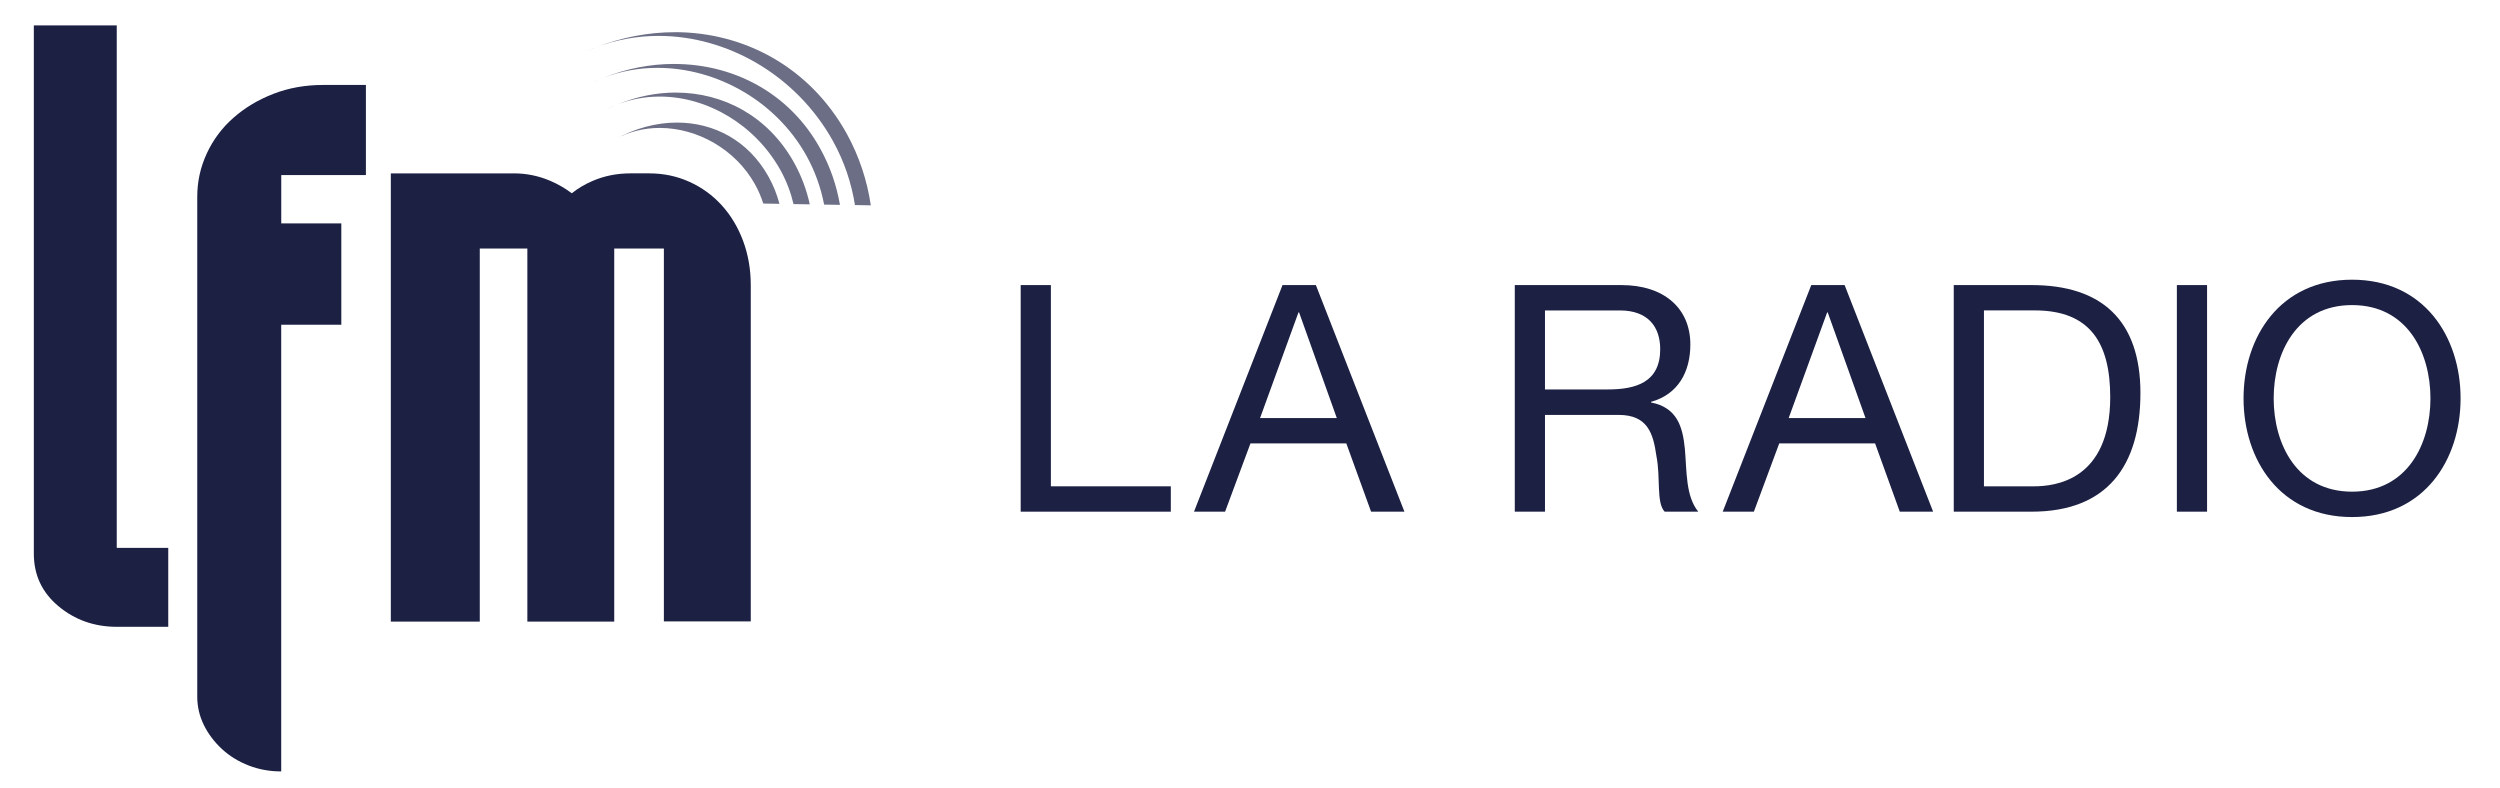 <?xml version="1.0" encoding="UTF-8"?> <svg xmlns="http://www.w3.org/2000/svg" id="Calque_1" version="1.1" viewBox="0 0 738.31 232.8"><defs><style> .st0 { fill: #1c2144; } .st1 { opacity: .65; } </style></defs><g class="st1"><path class="st0" d="M199.29,9.51c-7.79,0-15.72,1.49-23.37,4.52,6.02-2.32,12.3-3.43,18.57-3.43,20.45,0,40.76,11.73,51.49,31.03,3.37,6.06,5.48,12.47,6.51,18.93l4.68.08c-1.07-7.26-3.39-14.46-7.16-21.26-10.96-19.69-30.37-29.88-50.72-29.88M175.92,14.03c-1.12.43-2.23.91-3.33,1.43,1.1-.51,2.21-.98,3.33-1.43"></path><path class="st0" d="M199.1,18.88c-7.05,0-14.21,1.38-21.06,4.16,5.19-2.03,10.66-3,16.14-3,17.44,0,34.97,9.77,43.98,25.95,2.57,4.63,4.27,9.5,5.22,14.43l4.68.08c-.99-5.72-2.9-11.37-5.89-16.74-9.19-16.53-25.76-24.87-43.07-24.87M178.04,23.04c-1.14.45-2.27.95-3.38,1.5,1.12-.54,2.25-1.04,3.38-1.5"></path><path class="st0" d="M199.63,27.33c-5.8,0-11.73,1.19-17.46,3.59,4.1-1.63,8.38-2.4,12.66-2.4,14.13,0,28.23,8.38,35.66,21.73,1.79,3.24,3.05,6.6,3.86,10.02l4.79.08c-.9-4.2-2.44-8.37-4.64-12.33-7.64-13.72-20.87-20.68-34.88-20.68M182.18,30.92c-1.16.46-2.31,1-3.44,1.6,1.13-.58,2.28-1.11,3.44-1.6"></path><path class="st0" d="M199.94,36.2c-6.09,0-12.38,1.66-18.27,4.93,4.11-2.29,8.63-3.35,13.17-3.35,11.14,0,22.41,6.37,28.13,16.66,1.02,1.84,1.83,3.74,2.44,5.67l4.78.08c-.73-2.73-1.76-5.41-3.21-7.99-5.97-10.73-16.17-16-27.04-16M181.67,41.13h0l-.09.05.09-.05Z"></path></g><path class="st0" d="M186.12,51.2c-3.94,0-7.65.74-11.13,2.24-2.27.97-4.31,2.19-6.13,3.64-1.93-1.46-4.02-2.67-6.27-3.64-3.46-1.49-7.06-2.24-10.82-2.24h-36.35v132.37h26.27v-110.17h14.05v110.17h25.66v-110.17h14.66v110.11h25.66v-99.3c0-4.63-.75-8.98-2.25-13.03-1.51-4.05-3.62-7.57-6.32-10.55-2.71-2.98-5.9-5.29-9.59-6.95-3.68-1.66-7.63-2.48-11.84-2.48h-5.58Z"></path><path class="st0" d="M95.4,25.09c-5.25,0-10.12.87-14.62,2.61-4.51,1.74-8.45,4.1-11.83,7.08-3.39,2.98-6.02,6.5-7.89,10.56-1.88,4.06-2.81,8.32-2.81,12.8v147.56c0,2.98.66,5.79,1.97,8.45,1.31,2.65,3.1,5,5.36,7.09,2.25,2.07,4.88,3.68,7.88,4.84,3.01,1.16,6.2,1.74,9.59,1.74V95.91h16.57s1.18,0,1.18,0v-29.94h-17.74v-14.27h25v-26.61h-12.64Z"></path><path class="st0" d="M34.48,161.79V7.5H9.99v156.03c0,6.28,2.43,11.46,7.29,15.51,4.8,4,10.46,6.02,16.97,6.07h0s15.44,0,15.44,0v-23.31h-15.21Z"></path><g><polygon class="st0" points="301.43 84.19 310.35 84.19 310.35 143.62 345.77 143.62 345.77 151.11 301.43 151.11 301.43 84.19"></polygon><path class="st0" d="M372.12,123.46h22.67l-11.14-31.2h-.18l-11.34,31.2ZM378.76,84.19h9.85l26.15,66.92h-9.85l-7.31-20.16h-28.31l-7.49,20.16h-9.18l26.14-66.92Z"></path><path class="st0" d="M474.84,115.01c8.34,0,15.46-2.14,15.46-11.89,0-6.56-3.57-11.44-11.91-11.44h-22.12v23.33h18.57ZM447.36,84.19h31.5c12.55,0,20.34,6.84,20.34,17.54,0,8.05-3.57,14.71-11.62,16.95v.18c7.77,1.51,9.37,7.22,10.01,13.78.58,6.56.2,13.87,3.95,18.47h-9.93c-2.54-2.71-1.13-9.93-2.44-16.49-.93-6.56-2.54-12.09-11.16-12.09h-21.74v28.58h-8.92v-66.92Z"></path><path class="st0" d="M528.25,123.46h22.68l-11.16-31.2h-.17l-11.36,31.2ZM534.91,84.19h9.85l26.14,66.92h-9.85l-7.29-20.16h-28.31l-7.49,20.16h-9.2l26.15-66.92Z"></path><path class="st0" d="M585.9,143.62h14.8c6.09,0,22.5-1.69,22.5-26.34,0-15.94-5.9-25.61-22.3-25.61h-14.99v51.94ZM576.99,84.19h22.98c20.61,0,32.15,10.31,32.15,31.87s-9.85,35.05-32.15,35.05h-22.98v-66.92Z"></path><rect class="st0" x="642.88" y="84.19" width="8.92" height="66.92"></rect><path class="st0" d="M694.62,145.2c16.32,0,23.15-14.05,23.15-27.55s-6.82-27.55-23.15-27.55-23.15,14.05-23.15,27.55,6.84,27.55,23.15,27.55M694.62,82.6c21.27,0,32.05,16.87,32.05,35.05s-10.78,35.05-32.05,35.05-32.05-16.87-32.05-35.05,10.78-35.05,32.05-35.05"></path></g></svg> 